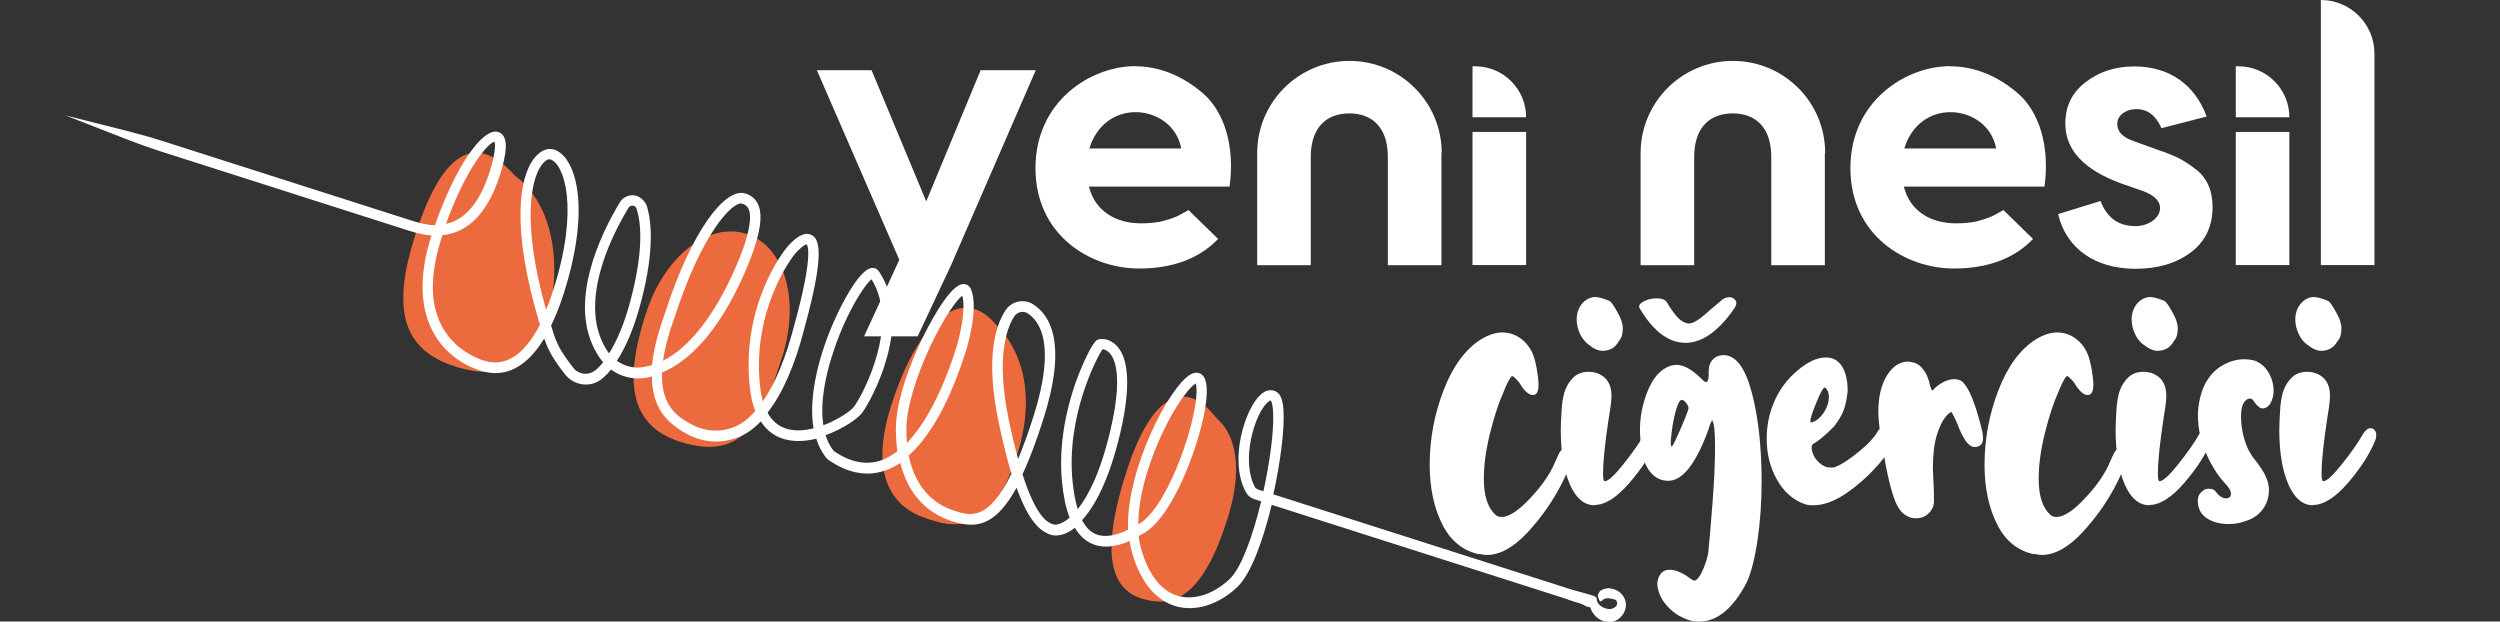 <?xml version="1.0" encoding="UTF-8"?>
<svg id="katman_1" xmlns="http://www.w3.org/2000/svg" version="1.1" viewBox="0 0 181 45">
  <rect x="0" y="0" width="181" height="45" fill="#333333" stroke="none"/>
  <!-- Generator: Adobe Illustrator 29.6.0, SVG Export Plug-In . SVG Version: 2.1.1 Build 207)  -->
  <defs>
    <style>
      .st0 {
        fill: #ec6b3e;
      }

      .st1 {
        fill: #fff;
      }
    </style>
  </defs>
  <g>
    <path class="st1" d="M67.06,14.58l3.94-9.5h3.99l-6.13,14.11-2.42,5.16h-3.88l2.55-5.54-5.97-13.73h3.96s3.96,9.5,3.96,9.5Z"/>
    <path class="st1" d="M82.21,4.8c1.71,0,3.42.68,4.91,1.98,1.49,1.3,2.31,3.77,1.9,6.73h-10.18c.43,1.74,1.9,2.66,3.77,2.66.57,0,1.06-.05,1.49-.14.43-.11.76-.22.95-.3.22-.08.54-.27,1-.52l2.14,2.09c-1.38,1.44-3.31,2.14-5.73,2.14-3.5,0-7.49-2.39-7.49-7.27s4.04-7.38,7.22-7.38h.02ZM82.21,8.12c-1.49,0-2.82.92-3.34,2.63h6.65c-.3-1.66-1.79-2.63-3.31-2.63Z"/>
    <path class="st1" d="M106.61,4.8h.19c2.04,0,3.69,1.65,3.69,3.69h-3.88s0-3.69,0-3.69ZM106.61,9.55h3.88v9.64h-3.88v-9.64Z"/>
    <path class="st1" d="M132.14,11.06c0-3.68-3-6.65-6.68-6.65s-6.67,2.98-6.68,6.66v8.13h3.88v-7.84c0-2.17,1.17-3.15,2.79-3.15s2.79.98,2.79,3.15v7.84h3.88v-8.13h.02Z"/>
    <path class="st1" d="M104.38,11.06c-.01-3.68-3-6.65-6.68-6.65s-6.67,2.98-6.68,6.66v8.13h3.88v-7.84c0-2.17,1.17-3.15,2.79-3.15s2.79.98,2.79,3.15v7.84h3.88v-8.13h.02Z"/>
    <path class="st1" d="M141.21,4.8c1.71,0,3.42.68,4.91,1.98,1.49,1.3,2.31,3.77,1.9,6.73h-10.18c.43,1.74,1.9,2.66,3.77,2.66.57,0,1.06-.05,1.49-.14.43-.11.76-.22.95-.3.22-.08.54-.27,1-.52l2.14,2.09c-1.38,1.44-3.31,2.14-5.73,2.14-3.5,0-7.49-2.39-7.49-7.27s4.04-7.38,7.22-7.38h.02ZM141.21,8.12c-1.49,0-2.82.92-3.34,2.63h6.65c-.3-1.66-1.79-2.63-3.31-2.63Z"/>
    <path class="st1" d="M159.75,8.44l-3.26.84c-.41-.92-1-1.38-1.82-1.38-.73,0-1.38.43-1.38,1.06,0,.57.38.98,1.17,1.25l1.71.62c1.28.43,1.9.73,2.74,1.38.87.62,1.28,1.57,1.28,2.8,0,1.38-.54,2.5-1.6,3.28-1.06.79-2.39,1.17-3.99,1.17-2.93,0-5.02-1.49-5.59-3.96l3.07-.95c.46,1.22,1.3,1.82,2.52,1.82,1,0,1.79-.62,1.79-1.3,0-.52-.41-.92-1.19-1.22l-1.63-.57c-2.69-.98-4.04-2.42-4.04-4.34,0-1.25.49-2.25,1.47-2.99.98-.76,2.14-1.14,3.53-1.14,2.58,0,4.4,1.36,5.24,3.64h-.02Z"/>
    <path class="st1" d="M161.87,4.8h.19c2.04,0,3.69,1.65,3.69,3.69h-3.88s0-3.69,0-3.69ZM161.87,9.55h3.88v9.64h-3.88v-9.64Z"/>
    <path class="st1" d="M168.03,0h0c2.14,0,3.88,1.74,3.88,3.88v15.31h-3.88V0Z"/>
  </g>
  <g>
    <path class="st1" d="M107.1,40.13c-1.18-.25-2.08-.97-2.68-2.17s-.91-2.63-.91-4.31c0-1.87.34-3.67,1.01-5.41.67-1.73,1.58-2.96,2.7-3.67.55-.33,1.06-.5,1.53-.5.5,0,.94.14,1.34.43.4.29.69.67.89,1.14.11.28.21.65.29,1.11.08.47.12.84.12,1.11,0,.5-.14.74-.41.74-.3,0-.63-.3-.99-.91-.11-.14-.22-.25-.33-.35s-.18-.13-.21-.1c-.08.08-.18.23-.29.45-.11.22-.21.44-.29.66-.36.8-.69,1.8-.99,3.01-.3,1.21-.45,2.31-.45,3.3,0,1.21.27,2.08.83,2.6.11.11.26.17.45.17.52,0,1.2-.43,2.02-1.3.83-.87,1.42-1.7,1.78-2.5.17-.39.29-.65.37-.81.08-.15.18-.27.29-.35.27-.11.47-.07.58.12.22.28,0,1.06-.64,2.35-.65,1.29-1.48,2.49-2.5,3.59s-2.01,1.65-2.97,1.65c-.14,0-.32-.03-.54-.08,0,0,0,.03,0,.03Z"/>
    <path class="st1" d="M115.44,36.58c-.74,0-1.34-.5-1.78-1.51-.44-1-.66-2.33-.66-3.98,0-.36.03-.92.08-1.69.06-.52.14-.94.27-1.24.12-.3.31-.58.56-.83.27-.27.65-.41,1.11-.41.39,0,.72.1.99.29.44.3.66.78.66,1.44,0,.25-.03.54-.08.89-.06.34-.1.6-.12.76-.28,1.84-.41,3.17-.41,3.96,0,.39.04.58.12.58.25,0,.7-.41,1.36-1.24s1.17-1.55,1.53-2.19c.17-.27.34-.41.54-.41.11,0,.21.05.29.14.08.1.12.21.12.35,0,.17-.03.3-.08.41-.39.96-1.04,1.98-1.96,3.05s-1.77,1.61-2.54,1.61c0,0,0,.02,0,.02ZM115.23,25.1c-.36-.22-.63-.51-.81-.87s-.27-.73-.27-1.11.1-.73.31-1.03c.21-.3.5-.5.89-.58.3-.03.7.07,1.2.29.11.08.27.3.47.66.21.36.34.63.39.83.06.17.08.33.08.5,0,.41-.1.72-.29.91-.25.47-.65.7-1.2.7-.22,0-.48-.1-.78-.29h0Z"/>
    <path class="st1" d="M125.18,21.51c.19,0,.34.07.45.21s.11.3,0,.5c-.52.8-1.09,1.43-1.71,1.9s-1.25.7-1.88.7c-1.24,0-2.35-.84-3.34-2.52-.08-.16.01-.32.29-.47.27-.15.59-.23.95-.23.39,0,.63.1.74.29.33.55.62.94.87,1.18.25.23.5.35.74.35.3,0,.78-.3,1.44-.91l.83-.7c.19-.19.4-.29.62-.29h0ZM123.04,45c.66,0,1.28-.25,1.86-.74s1.1-1.2,1.57-2.11c.33-.74.59-1.77.78-3.08.19-1.31.29-2.7.29-4.19,0-2.48-.23-4.62-.7-6.42-.47-1.8-1.14-2.72-2.02-2.75-.33,0-.6.1-.8.31-.21.21-.31.49-.31.85v.29c0,.33-.07.5-.21.5-.06,0-.15-.07-.29-.21-.69-.69-1.29-1.03-1.82-1.03-.28,0-.54.07-.78.21-.61.33-1.09,1-1.44,2-.36,1.01-.5,2.04-.41,3.12.03.94.22,1.68.58,2.23s.84.83,1.44.83c1.05,0,2.02-1.25,2.93-3.76.06-.25.14-.45.25-.62.14.17.21.8.21,1.9s-.06,2.52-.19,4.17-.23,2.85-.31,3.59c-.11.5-.27.95-.47,1.36-.21.41-.39.61-.56.58-.06,0-.25-.12-.58-.37-.44-.27-.83-.41-1.16-.41-.3,0-.53.1-.68.31-.15.21-.23.45-.23.72,0,.14.01.25.04.33.11.5.36.95.76,1.36s.85.7,1.34.87c.25.11.55.17.91.17h0ZM120.99,31.67c.04-.52.13-1.08.27-1.67s.29-.94.45-1.05h.04c.11,0,.23.08.35.25s.17.3.14.41c-.08.28-.26.74-.54,1.38-.28.65-.48,1.08-.62,1.3-.11.11-.14-.1-.1-.62h.01Z"/>
    <path class="st1" d="M130.67,36.5c-.85-.3-1.53-.89-2.02-1.78-.5-.88-.74-1.87-.74-2.97,0-.96.19-1.88.58-2.75s.95-1.6,1.69-2.21c.72-.6,1.39-.91,2.02-.91.5,0,.88.21,1.16.64.27.43.41,1.03.41,1.8-.06.55-.15,1.01-.29,1.38-.14.37-.37.76-.7,1.18-.69.69-1.18,1.1-1.49,1.24-.14.11-.17.31-.08.6.08.29.25.55.5.78s.52.35.83.35c.14,0,.25,0,.33-.04.44-.17,1-.53,1.69-1.09s1.16-1.07,1.4-1.51c.19-.27.43-.41.7-.41.17,0,.32.06.45.19.14.12.21.28.21.47,0,.36-.34.96-1.03,1.82-.69.85-1.49,1.62-2.42,2.29-.92.67-1.78,1.01-2.58,1.01-.28,0-.48-.03-.62-.08h0ZM131.13,30.59c.3-.06.59-.27.87-.66.27-.39.41-.78.41-1.2,0-.27-.08-.5-.25-.66-.11-.11-.34.28-.7,1.18-.36.89-.47,1.34-.33,1.34Z"/>
    <path class="st1" d="M138.76,37.53c-.66,0-1.16-.37-1.49-1.11s-.66-2.12-.99-4.13c-.19-1.1-.29-1.93-.29-2.48,0-1.1.22-2,.66-2.68.41-.63.91-.95,1.49-.95.08,0,.23.03.45.08.27.08.52.28.72.58.21.3.35.67.43,1.11.08.22.14.33.17.33l.04-.04c.19-.22.43-.41.72-.56.29-.15.56-.23.8-.23s.44.06.58.17c.47.39.94,1.5,1.4,3.34.08.28.12.54.12.78,0,.41-.21.62-.62.62s-.83-.56-1.24-1.69c-.14-.33-.28-.6-.41-.83-.08-.03-.23.09-.45.35s-.43.7-.62,1.3c-.19.61-.29,1.42-.29,2.44l.04.91c.03.41.04.89.04,1.44,0,.33-.12.62-.37.87s-.55.37-.91.37h.02Z"/>
    <path class="st1" d="M147.27,40.13c-1.18-.25-2.08-.97-2.68-2.17-.6-1.2-.91-2.63-.91-4.31,0-1.87.34-3.67,1.01-5.41.67-1.73,1.58-2.96,2.7-3.67.55-.33,1.06-.5,1.53-.5.5,0,.94.14,1.34.43s.69.67.89,1.14c.11.28.21.65.29,1.11.08.47.12.84.12,1.11,0,.5-.14.74-.41.74-.3,0-.63-.3-.99-.91-.11-.14-.22-.25-.33-.35s-.18-.13-.21-.1c-.08.08-.18.23-.29.45-.11.22-.21.44-.29.66-.36.8-.69,1.8-.99,3.01s-.45,2.31-.45,3.3c0,1.21.27,2.08.83,2.6.11.11.26.17.45.17.52,0,1.2-.43,2.02-1.3.83-.87,1.42-1.7,1.78-2.5.17-.39.29-.65.37-.81.08-.15.18-.27.29-.35.27-.11.47-.07.58.12.22.28,0,1.06-.64,2.35-.65,1.29-1.48,2.49-2.5,3.59s-2.01,1.65-2.97,1.65c-.14,0-.32-.03-.54-.08v.03h0Z"/>
    <path class="st1" d="M155.61,36.58c-.74,0-1.34-.5-1.78-1.51-.44-1-.66-2.33-.66-3.98,0-.36.03-.92.08-1.69.06-.52.14-.94.27-1.24.12-.3.31-.58.56-.83.27-.27.65-.41,1.11-.41.39,0,.72.1.99.29.44.3.66.78.66,1.44,0,.25-.03.54-.08.89-.06.34-.1.6-.12.76-.28,1.84-.41,3.17-.41,3.96,0,.39.04.58.12.58.25,0,.7-.41,1.36-1.24s1.17-1.55,1.53-2.19c.17-.27.34-.41.54-.41.11,0,.21.05.29.14.08.1.12.21.12.35,0,.17-.03.3-.08.41-.39.96-1.04,1.98-1.96,3.05-.92,1.07-1.77,1.61-2.54,1.61v.02h0ZM155.4,25.1c-.36-.22-.63-.51-.8-.87-.18-.36-.27-.73-.27-1.11s.1-.73.31-1.03c.21-.3.5-.5.89-.58.3-.03.7.07,1.2.29.11.08.27.3.47.66.21.36.34.63.39.83.05.17.08.33.08.5,0,.41-.1.72-.29.91-.25.47-.65.7-1.2.7-.22,0-.48-.1-.78-.29h0Z"/>
    <path class="st1" d="M162.67,37.69c-.41.17-.85.25-1.32.25-.63,0-1.16-.14-1.59-.43s-.64-.71-.64-1.26c0-.25.08-.45.25-.62s.34-.25.54-.25c.25,0,.43.08.54.25.22.3.47.45.74.45.08,0,.16-.03.23-.08.07-.05.1-.14.1-.25,0-.22-.15-.48-.45-.78-.55-.6-1.01-1.35-1.38-2.23-.37-.88-.56-1.76-.56-2.64,0-.66.12-1.32.37-1.98.3-.72.73-1.24,1.28-1.59.55-.34,1.11-.52,1.69-.52.47,0,.83.08,1.07.25.33.19.59.47.78.85.19.37.29.76.29,1.18,0,.33-.08.65-.25.95-.17.22-.34.33-.54.33s-.41-.18-.66-.54c-.08-.14-.19-.19-.33-.17-.14.03-.26.12-.37.29-.14.19-.21.54-.21,1.03,0,.52.08,1.07.25,1.65s.43,1.07.78,1.49c.39.5.65.9.78,1.22.14.32.21.63.21.93,0,.52-.14.98-.43,1.38s-.68.68-1.18.85h0Z"/>
    <path class="st1" d="M167.46,36.58c-.74,0-1.34-.5-1.78-1.51-.44-1-.66-2.33-.66-3.98,0-.36.03-.92.08-1.69.06-.52.14-.94.27-1.24.12-.3.31-.58.56-.83.27-.27.65-.41,1.11-.41.39,0,.72.1.99.29.44.3.66.78.66,1.44,0,.25-.03.54-.08.89-.06.34-.1.6-.12.76-.28,1.84-.41,3.17-.41,3.96,0,.39.04.58.12.58.25,0,.7-.41,1.36-1.24s1.17-1.55,1.53-2.19c.17-.27.34-.41.54-.41.11,0,.21.05.29.14.08.1.12.21.12.35,0,.17-.03.3-.08.41-.39.96-1.04,1.98-1.96,3.05-.92,1.07-1.77,1.61-2.54,1.61v.02h0ZM167.25,25.1c-.36-.22-.63-.51-.8-.87-.18-.36-.27-.73-.27-1.11s.1-.73.31-1.03c.21-.3.5-.5.89-.58.3-.03.7.07,1.2.29.11.08.27.3.47.66.21.36.34.63.39.83.05.17.08.33.08.5,0,.41-.1.72-.29.91-.25.47-.65.7-1.2.7-.22,0-.48-.1-.78-.29h0Z"/>
  </g>
  <g>
    <path class="st0" d="M37.31,12.75s3.2,1.98,2.78,7.79-3.33,7.21-7.18,5.98-4.52-4.25-2.86-9.46,4-8.02,7.26-4.31Z"/>
    <path class="st0" d="M56.61,25.89c-1.35,4.24-2.64,7.61-7.38,6.09-4.03-1.29-3.84-5.01-2.48-9.25s4.57-6.67,7.29-5.8,3.93,4.72,2.58,8.95h-.01Z"/>
    <path class="st0" d="M72,23.38c.12.14.25.27.37.41.71.74,3.01,3.68,1.26,9.17-2.05,6.42-5.28,4.98-6.59,4.56s-4.51-1.95-2.51-8.19,5.11-8.65,7.47-5.95Z"/>
    <path class="st0" d="M87.92,30.09c.13.15.27.3.41.44.55.54,1.99,2.48.52,7.09-1.78,5.58-3.86,6.46-6.23,5.7s-2.85-3.61-1.08-9.13c1.71-5.35,4.04-6.91,6.39-4.1h0Z"/>
    <path class="st1" d="M115.02,43.08l-22.83-7.29c.54-2.44.83-4.88.73-6.15-.05-.67-.2-1.07-.47-1.25-.17-.11-.62-.33-1.19.19-1.1.99-2.32,4.73-1.06,7.05.13.24.35.43.62.51l.49.16c-.6,2.48-1.43,4.81-2.28,5.62-1.15,1.09-2.54,1.55-3.72,1.23-1.23-.34-2.16-1.53-2.7-3.44-.08-.29-.14-.59-.17-.9.14-.08.29-.16.44-.25,1.98-1.18,3.82-5.96,4.34-8.81.35-1.95,0-2.39-.11-2.53-.08-.1-.37-.39-.88-.13-1.5.77-4.72,6.87-4.56,11.27-1.03.48-1.83.57-2.43.27-.35-.18-.65-.5-.9-.97.87-.95,1.94-2.79,2.77-6.32,1-4.29.31-5.89-.45-6.48-.49-.38-1.01-.36-1.22-.25-.36.18-1.16,1.9-1.64,3.31-.56,1.67-1.18,4.23-.91,6.97.1,1.04.28,1.9.55,2.59-.17.15-.32.25-.43.31-.35.2-.61.22-.74.18-.34-.11-1.2-.38-2.24-3.63.48-1.03.98-2.33,1.5-3.97,1.74-5.44.55-7.54-.75-8.35-.67-.41-1.56-.21-1.99.46-.75,1.16-1.44,3.5-.5,8.03.32,1.53.63,2.77.94,3.78-1.69,3.47-2.99,3.06-4.16,2.68-1.07-.34-2.74-1.3-3.28-3.99,1.95-1.73,3.29-4.88,4.13-7.52.04-.12.97-3.06.39-4.5-.12-.29-.37-.44-.67-.38-1.03.2-2.6,3.37-2.9,4-.57,1.18-1.88,4.17-1.88,6.5,0,.56.04,1.09.11,1.59-.39.3-.78.52-1.18.66-1.07.37-2.21.15-3.38-.65-.03-.02-.06-.05-.08-.07-.25-.32-.43-.7-.56-1.1,1.28-.46,2.36-1.23,2.65-1.62.7-.95,3.73-6.52,1.22-10.23-.11-.18-.3-.28-.5-.26-.98.06-2.38,3.02-2.65,3.62-1.15,2.52-1.99,5.62-1.59,7.99-.64.16-1.3.21-1.89.05-.62-.17-1.1-.56-1.44-1.18,1.09-1.4,1.99-3.45,2.67-6.12,1.49-5.42,1.09-6.46.51-6.75-.7-.36-1.56.64-1.81.94-.14.17-3.34,4.15-2.64,10.2.07.64.21,1.17.38,1.61-.2.22-.4.42-.61.6-1.09.93-2.7,1.08-3.99.37-.9-.49-2.24-1.22-2.15-3.76,4.33-1.78,6.62-8.8,6.72-9.13.48-1.51.54-2.51.18-3.15-.2-.36-.51-.59-.94-.7-1.37-.34-3.79,2.57-5.78,8.79-.52,1.45-.81,2.65-.9,3.65-.23.07-.46.12-.7.16-.65.09-1.32-.09-1.85-.47.72-1.09,1.32-2.58,1.8-4.45.91-3.57.71-5.62.38-6.73-.12-.39-.55-.77-.96-.8s-.8.16-1.01.52c-.71,1.18-1.66,3-2.17,5-.64,2.52-.4,4.62.72,6.25.08.11.16.22.25.32-.17.21-.33.37-.48.51-.22.2-.51.33-.81.32-.35,0-.66-.16-.87-.43-.46-.58-.81-1.1-1.02-1.49-.16-.31-.31-.66-.42-1.02-.06-.18-.12-.37-.17-.55.32-.66.63-1.43.92-2.34,2.03-6.37.82-9.91-.7-10.4-.41-.13-.86.02-1.25.41-1.32,1.32-1.91,5.23.22,12.27-.94,1.82-2.26,3.17-4.06,2.6-.5-.16-1.75-.66-2.65-1.88-1.23-1.66-1.37-3.99-.44-6.92.03-.1.06-.19.09-.28,1.46-.15,3.12-1.1,4.16-4.34.27-.84.41-1.52.43-2.02.02-.77-.28-1.03-.54-1.11-1.15-.37-3.15,2.61-4.59,6.75-.68-.02-1.3-.22-1.76-.36l-17.87-5.71c-.84-.27-1.7-.51-2.55-.73l-4.56-1.15,4.38,1.71c.83.32,1.66.62,2.5.89l17.87,5.71c.41.13,1.03.33,1.74.38h0c-1.87,5.78.62,8.85,3.56,9.79,1.32.42,3.05.23,4.6-2.33.12.35.26.69.43,1,.23.43.58.96,1.06,1.57.32.41.79.69,1.31.75s1.04-.1,1.44-.45c.21-.18.41-.39.6-.62.69.5,1.55.73,2.4.61.19-.03.38-.06.56-.11,0,2.35,1.18,3.42,2.55,4.17,1.57.86,3.51.67,4.84-.46.17-.14.33-.29.49-.46.51.79,1.18,1.15,1.76,1.3.72.19,1.51.14,2.26-.05.15.5.38.95.68,1.34.07.09.15.17.25.23,1.38.94,2.74,1.19,4.05.74.38-.13.75-.32,1.1-.55.28,1.13.78,2.08,1.49,2.83.78.82,1.81,1.34,2.92,1.56,1.32.27,2.6-.04,4.01-2.6.9,2.51,1.74,3.17,2.49,3.41.37.12.86.03,1.34-.24.12-.07.25-.15.39-.27.3.51.68.88,1.13,1.11.76.38,1.69.34,2.83-.15.04.26.09.52.16.76.73,2.64,2.06,3.6,3.09,3.93.04,0,.09.03.13.04,1.43.4,3.09-.13,4.43-1.41.97-.92,1.86-3.36,2.48-5.94l22.77,7.27c.2.06.41-.05.47-.24h0c.06-.2-.05-.41-.24-.47l-.05-.03h0ZM91.05,35.42c-.08-.03-.15-.08-.19-.15-1.04-1.92-.03-5.29.91-6.14.03-.03.18-.15.24-.13h0s.2.23.17,1.51c-.03,1.31-.3,3.19-.71,5.06l-.43-.14h.01ZM35.8,10.26c.04.12.14.63-.35,2.18-.82,2.58-2.02,3.52-3.16,3.77,1.43-3.99,3.03-5.85,3.51-5.95ZM39.54,22.45c-1.87-6.63-1.03-9.83-.17-10.69.18-.18.36-.26.48-.22.99.32,2.11,3.51.21,9.45-.15.48-.33.98-.53,1.46h0ZM44.1,25.59s-.05-.07-.08-.11c-2.32-3.37.26-8.42,1.48-10.43.1-.17.27-.16.32-.16.02,0,.04,0,.06.01.07.02.16.08.21.21.32,1,.51,2.92-.37,6.37-.49,1.95-1.08,3.24-1.62,4.1h0ZM48.82,23.04c2.01-6.28,4.27-8.46,4.88-8.3.02,0,.04.01.07.02.19.06.31.16.4.31.17.3.26.99-.24,2.56-.02.07-2.14,6.58-5.93,8.49.12-.85.38-1.86.81-3.08h0ZM55.23,29.06c-.08-.3-.15-.63-.19-.99-.66-5.73,2.44-9.6,2.48-9.64.32-.41.74-.73.88-.74.09.1.48.86-.9,5.88-.61,2.35-1.37,4.19-2.27,5.49ZM59.61,30.79c-.26-1.66.19-3.61.57-4.84.92-3.03,2.38-5.32,2.92-5.73,1.08,1.72.83,3.89.41,5.42-.49,1.82-1.35,3.36-1.69,3.82-.21.28-1.12.92-2.21,1.33ZM65.62,31.09c0-1.49.67-3.78,1.78-6.12,1.02-2.13,1.89-3.28,2.27-3.57.29,1.05-.22,3.11-.46,3.85-.99,3.11-2.22,5.44-3.55,6.82-.03-.31-.04-.63-.04-.98ZM73.71,33.24c-.22-.81-.45-1.75-.68-2.86-.93-4.51-.15-6.62.4-7.47.18-.28.52-.39.81-.3.05.02.1.04.15.07.88.55,2.1,2.24.43,7.48-.39,1.22-.76,2.24-1.12,3.09h.01ZM78.03,36.87c-.18-.56-.3-1.24-.38-2.05-.46-4.7,1.75-8.92,2.17-9.53.1,0,.29.04.49.24.42.43,1,1.73.08,5.63-.73,3.11-1.63,4.79-2.36,5.7h0ZM82.5,37.91l-.09.06c0-3.05,1.65-6.8,2.92-8.75.65-1,1.07-1.36,1.24-1.46.07.2.12.76-.08,1.85-.5,2.77-2.26,7.27-3.99,8.3Z"/>
    <path class="st1" d="M116.54,42.58c-.16,0-.48.05-.65.18-.14.1-.15.23-.22.36.04.14.07.22.13.37.03,0,.06.03.08.06.14-.05.15-.12.24-.17.27-.15.67,0,.86.05.02.04.04.06.07.08.07.2.02.36-.13.45-.07.09-.29.14-.4.14-.28-.02-.58-.14-.77-.36-.07-.08-.18-.29-.14-.4-.09-.21-.36-.24-.53-.29-.33-.1-.68-.2-1.02-.27-.17-.04-.34-.04-.49-.11-.07-.08-.36.82-.16.66.32.17.71.26,1.05.37.18.06.38.25.58.25h.08c.24.72.78,1.05,1.36,1.08.61.04,1.06-.48,1.18-.88.26-.84-.43-1.52-1.13-1.55v-.02h0Z"/>
  </g>
</svg>
